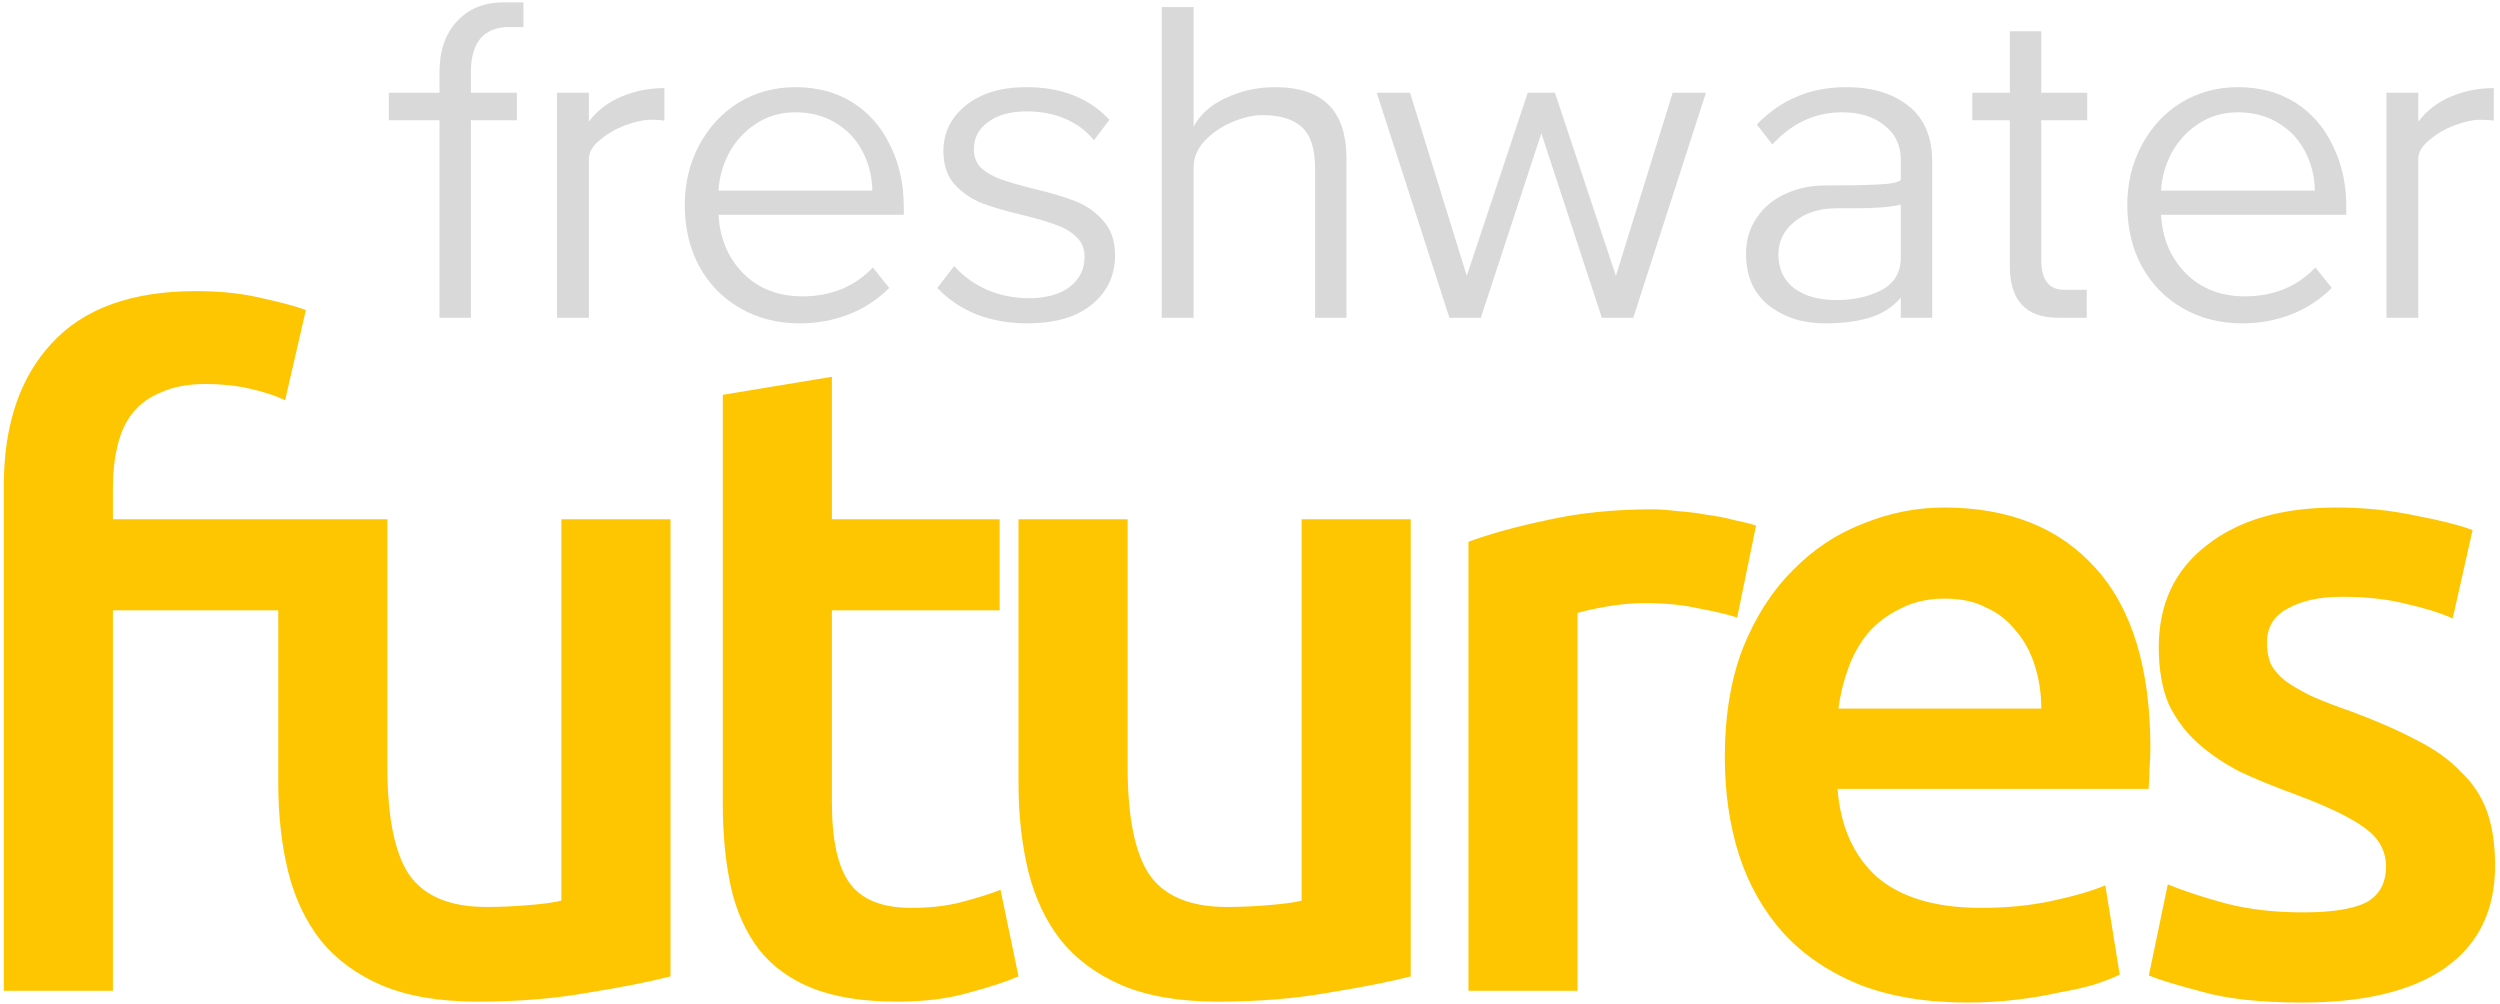 <svg width="381" height="153" viewBox="0 0 381 153" fill="none" xmlns="http://www.w3.org/2000/svg">
    <path d="M368.55 14.136V18.538C369.836 16.834 371.504 15.556 373.553 14.704C375.601 13.851 377.769 13.425 380.056 13.425V18.395C379.723 18.301 379.056 18.253 378.055 18.253C376.912 18.253 375.578 18.538 374.053 19.105C372.576 19.674 371.289 20.431 370.193 21.378C369.098 22.277 368.55 23.224 368.55 24.218V48.428H363.69V14.136H368.55Z" fill="#D9D9D9"/>
    <path d="M355.364 43.885C353.553 45.683 351.48 47.032 349.146 47.931C346.811 48.831 344.333 49.281 341.713 49.281C338.377 49.281 335.376 48.523 332.707 47.008C330.039 45.494 327.943 43.364 326.418 40.618C324.941 37.873 324.202 34.749 324.202 31.247C324.202 27.886 324.941 24.833 326.418 22.087C327.895 19.342 329.896 17.189 332.421 15.627C334.994 14.065 337.877 13.284 341.069 13.284C344.405 13.284 347.311 14.065 349.789 15.627C352.267 17.189 354.172 19.366 355.507 22.159C356.888 24.904 357.579 28.052 357.579 31.602V32.737H329.348C329.539 36.335 330.801 39.317 333.136 41.684C335.471 44.003 338.473 45.163 342.142 45.163C344.238 45.163 346.192 44.807 348.002 44.097C349.86 43.34 351.48 42.228 352.862 40.761L355.364 43.885ZM352.791 29.046C352.743 26.868 352.243 24.88 351.29 23.081C350.337 21.235 348.979 19.792 347.216 18.75C345.453 17.662 343.404 17.117 341.069 17.117C338.782 17.117 336.757 17.709 334.994 18.892C333.279 20.029 331.921 21.52 330.921 23.366C329.968 25.212 329.443 27.105 329.348 29.046H352.791Z" fill="#D9D9D9"/>
    <path d="M306.299 4.764H311.088V14.136H318.092V18.325H311.088V39.624C311.088 42.654 312.255 44.169 314.59 44.169H318.021V48.429H313.661C308.753 48.429 306.299 45.802 306.299 40.548V18.325H300.582V14.136H306.299V4.764Z" fill="#D9D9D9"/>
    <path d="M267.741 18.963C269.647 17.023 271.696 15.603 273.888 14.704C276.08 13.757 278.581 13.284 281.392 13.284C285.299 13.284 288.444 14.23 290.826 16.123C293.256 18.017 294.471 20.857 294.471 24.643V48.428H289.683V45.376C288.396 46.843 286.8 47.861 284.894 48.428C282.988 48.996 280.725 49.281 278.105 49.281C274.769 49.281 271.934 48.381 269.6 46.583C267.265 44.736 266.097 42.109 266.097 38.702C266.097 36.572 266.645 34.725 267.741 33.163C268.837 31.554 270.29 30.347 272.101 29.543C273.959 28.691 275.96 28.265 278.105 28.265C281.488 28.265 284.18 28.217 286.181 28.122C288.182 28.028 289.349 27.791 289.683 27.413V24.36C289.683 22.135 288.849 20.384 287.181 19.105C285.561 17.78 283.417 17.117 280.749 17.117C276.651 17.117 273.102 18.75 270.1 22.017L267.741 18.963ZM279.891 45.73C282.417 45.73 284.632 45.257 286.538 44.31C288.492 43.364 289.54 41.802 289.683 39.624V31.175C288.253 31.554 285.919 31.744 282.679 31.744H279.891C277.271 31.744 275.127 32.43 273.459 33.803C271.839 35.128 271.029 36.785 271.029 38.773C271.029 40.997 271.839 42.725 273.459 43.956C275.079 45.139 277.223 45.73 279.891 45.73Z" fill="#D9D9D9"/>
    <path d="M214.889 14.136L223.537 42.038L232.828 14.136H236.973L246.265 42.038L254.913 14.136H259.987L248.909 48.428H244.121L234.901 20.312L225.681 48.428H220.892L209.814 14.136H214.889Z" fill="#D9D9D9"/>
    <path d="M181.905 1.072V19.319C182.858 17.473 184.501 16.005 186.836 14.916C189.171 13.828 191.649 13.284 194.269 13.284C197.938 13.284 200.678 14.183 202.488 15.982C204.299 17.78 205.204 20.526 205.204 24.218V48.428H200.416V25.567C200.416 22.679 199.749 20.62 198.415 19.39C197.08 18.159 195.079 17.544 192.411 17.544C190.982 17.544 189.433 17.898 187.765 18.608C186.098 19.319 184.692 20.289 183.549 21.52C182.453 22.703 181.905 24.052 181.905 25.567V48.428H177.045V1.072H181.905Z" fill="#D9D9D9"/>
    <path d="M166.718 21.378C165.575 19.957 164.121 18.869 162.358 18.111C160.643 17.354 158.666 16.976 156.426 16.976C153.996 16.976 152.043 17.52 150.566 18.608C149.136 19.65 148.422 21.023 148.422 22.727C148.422 23.91 148.803 24.88 149.565 25.637C150.375 26.348 151.376 26.916 152.567 27.341C153.758 27.767 155.402 28.241 157.498 28.762C160.119 29.377 162.263 30.016 163.931 30.678C165.598 31.341 167.004 32.335 168.148 33.66C169.339 34.986 169.934 36.737 169.934 38.914C169.934 41.991 168.743 44.5 166.361 46.441C164.026 48.334 160.762 49.281 156.569 49.281C153.806 49.281 151.233 48.831 148.85 47.931C146.516 46.985 144.514 45.636 142.847 43.885L145.42 40.547C146.754 42.062 148.422 43.269 150.423 44.169C152.424 45.02 154.544 45.447 156.784 45.447C159.404 45.447 161.477 44.879 163.002 43.742C164.526 42.559 165.289 41.021 165.289 39.127C165.289 37.897 164.884 36.903 164.074 36.145C163.264 35.341 162.239 34.725 161 34.3C159.762 33.826 158.094 33.329 155.997 32.809C153.377 32.193 151.257 31.578 149.637 30.962C148.017 30.3 146.635 29.353 145.491 28.122C144.348 26.845 143.776 25.14 143.776 23.011C143.776 20.218 144.919 17.898 147.207 16.052C149.494 14.207 152.567 13.284 156.426 13.284C161.763 13.284 165.98 14.94 169.077 18.253L166.718 21.378Z" fill="#D9D9D9"/>
    <path d="M135.521 43.885C133.71 45.683 131.638 47.032 129.303 47.931C126.968 48.831 124.491 49.281 121.87 49.281C118.535 49.281 115.533 48.523 112.865 47.008C110.196 45.494 108.1 43.364 106.575 40.618C105.098 37.873 104.36 34.749 104.36 31.247C104.36 27.886 105.098 24.833 106.575 22.087C108.052 19.342 110.053 17.189 112.579 15.627C115.152 14.065 118.034 13.284 121.227 13.284C124.562 13.284 127.469 14.065 129.946 15.627C132.424 17.189 134.33 19.366 135.664 22.159C137.046 24.904 137.737 28.052 137.737 31.602V32.737H109.506C109.696 36.335 110.959 39.317 113.294 41.684C115.628 44.003 118.63 45.163 122.299 45.163C124.395 45.163 126.349 44.807 128.16 44.097C130.018 43.34 131.638 42.228 133.02 40.761L135.521 43.885ZM132.948 29.046C132.9 26.868 132.4 24.88 131.447 23.081C130.494 21.235 129.136 19.792 127.373 18.75C125.61 17.662 123.562 17.117 121.227 17.117C118.94 17.117 116.915 17.709 115.152 18.892C113.436 20.029 112.078 21.52 111.078 23.366C110.125 25.212 109.601 27.105 109.506 29.046H132.948Z" fill="#D9D9D9"/>
    <path d="M89.743 14.136V18.538C91.029 16.834 92.697 15.556 94.746 14.704C96.794 13.851 98.962 13.425 101.249 13.425V18.395C100.916 18.301 100.249 18.253 99.248 18.253C98.105 18.253 96.77 18.538 95.246 19.105C93.769 19.674 92.482 20.431 91.386 21.378C90.29 22.277 89.743 23.224 89.743 24.218V48.428H84.882V14.136H89.743Z" fill="#D9D9D9"/>
    <path d="M66.979 11.011C66.979 7.746 67.86 5.166 69.623 3.273C71.386 1.332 73.769 0.362 76.77 0.362H79.772V4.125H77.485C75.627 4.125 74.198 4.716 73.197 5.9C72.244 7.036 71.767 8.74 71.767 11.011V14.136H78.772V18.325H71.767V48.428H66.979V18.325H59.261V14.136H66.979V11.011Z" fill="#D9D9D9"/>
    <path d="M29.85 44.367C33.697 44.367 37.087 44.734 40.019 45.467C42.95 46.108 45.149 46.703 46.614 47.253L43.454 60.994C41.897 60.261 40.064 59.666 37.957 59.208C35.942 58.75 33.743 58.521 31.361 58.521C28.705 58.521 26.46 58.933 24.628 59.758C22.796 60.49 21.33 61.544 20.231 62.918C19.132 64.292 18.353 65.987 17.895 68.002C17.437 69.926 17.208 72.033 17.208 74.323V79.133H43.316V93.011H17.208V151H0.581V74.049C0.581 64.796 3.008 57.559 7.864 52.337C12.719 47.024 20.048 44.367 29.85 44.367ZM102.183 148.801C98.977 149.626 94.808 150.45 89.678 151.275C84.548 152.191 78.914 152.649 72.776 152.649C67.005 152.649 62.15 151.824 58.211 150.176C54.363 148.527 51.248 146.236 48.867 143.305C46.576 140.373 44.927 136.892 43.92 132.861C42.912 128.739 42.408 124.25 42.408 119.395V79.133H59.035V116.784C59.035 124.479 60.135 129.976 62.333 133.274C64.623 136.572 68.562 138.221 74.151 138.221C76.166 138.221 78.273 138.129 80.472 137.946C82.762 137.763 84.457 137.533 85.556 137.259V79.133H102.183V148.801ZM110.154 60.17L126.781 57.422V79.133H152.34V93.011H126.781V122.281C126.781 128.052 127.697 132.174 129.529 134.648C131.362 137.121 134.476 138.358 138.873 138.358C141.897 138.358 144.553 138.037 146.843 137.396C149.225 136.755 151.103 136.159 152.477 135.61L155.226 148.801C153.302 149.626 150.783 150.45 147.668 151.275C144.553 152.191 140.889 152.649 136.675 152.649C131.545 152.649 127.239 151.962 123.758 150.588C120.368 149.214 117.666 147.244 115.651 144.679C113.635 142.022 112.215 138.862 111.391 135.197C110.566 131.441 110.154 127.182 110.154 122.418V60.17ZM214.996 148.801C211.79 149.626 207.622 150.45 202.492 151.275C197.361 152.191 191.728 152.649 185.59 152.649C179.818 152.649 174.963 151.824 171.024 150.176C167.176 148.527 164.062 146.236 161.68 143.305C159.39 140.373 157.741 136.892 156.733 132.861C155.725 128.739 155.221 124.25 155.221 119.395V79.133H171.848V116.784C171.848 124.479 172.948 129.976 175.146 133.274C177.437 136.572 181.376 138.221 186.964 138.221C188.979 138.221 191.086 138.129 193.285 137.946C195.575 137.763 197.27 137.533 198.369 137.259V79.133H214.996V148.801ZM264.741 94.111C263.367 93.653 261.443 93.195 258.97 92.737C256.588 92.187 253.794 91.912 250.587 91.912C248.755 91.912 246.786 92.096 244.679 92.462C242.663 92.828 241.243 93.149 240.419 93.424V151H223.792V82.568C226.998 81.377 230.983 80.278 235.747 79.27C240.602 78.171 245.961 77.621 251.824 77.621C252.923 77.621 254.206 77.713 255.672 77.896C257.137 77.988 258.603 78.171 260.069 78.446C261.535 78.629 262.955 78.904 264.329 79.27C265.703 79.545 266.802 79.82 267.627 80.095L264.741 94.111ZM262.861 115.41C262.861 109.089 263.777 103.547 265.609 98.783C267.533 94.019 270.052 90.08 273.167 86.965C276.282 83.759 279.855 81.377 283.885 79.82C287.916 78.171 292.039 77.346 296.253 77.346C306.146 77.346 313.842 80.415 319.338 86.553C324.926 92.691 327.72 101.852 327.72 114.036C327.72 114.952 327.674 116.005 327.583 117.196C327.583 118.296 327.537 119.303 327.445 120.219H280.038C280.496 125.991 282.511 130.48 286.084 133.686C289.748 136.801 295.016 138.358 301.887 138.358C305.917 138.358 309.582 137.992 312.88 137.259C316.269 136.526 318.926 135.747 320.85 134.923L323.048 148.527C322.132 148.985 320.85 149.488 319.201 150.038C317.643 150.496 315.811 150.908 313.704 151.275C311.689 151.733 309.49 152.099 307.108 152.374C304.726 152.649 302.299 152.786 299.825 152.786C293.504 152.786 288.008 151.87 283.336 150.038C278.664 148.114 274.816 145.503 271.793 142.206C268.77 138.816 266.525 134.877 265.06 130.388C263.594 125.808 262.861 120.815 262.861 115.41ZM311.093 107.99C311.093 105.699 310.773 103.547 310.131 101.531C309.49 99.424 308.528 97.638 307.246 96.172C306.055 94.615 304.543 93.424 302.711 92.599C300.97 91.683 298.863 91.225 296.39 91.225C293.825 91.225 291.581 91.729 289.657 92.737C287.733 93.653 286.084 94.889 284.71 96.447C283.427 98.004 282.42 99.791 281.687 101.806C280.954 103.821 280.45 105.883 280.175 107.99H311.093ZM350.983 139.045C355.38 139.045 358.586 138.541 360.602 137.533C362.617 136.434 363.625 134.602 363.625 132.037C363.625 129.655 362.526 127.686 360.327 126.128C358.22 124.571 354.693 122.876 349.746 121.044C346.723 119.945 343.929 118.799 341.364 117.609C338.89 116.326 336.738 114.86 334.905 113.211C333.073 111.562 331.608 109.593 330.508 107.303C329.501 104.921 328.997 102.035 328.997 98.645C328.997 92.05 331.424 86.874 336.28 83.118C341.135 79.27 347.731 77.346 356.067 77.346C360.281 77.346 364.312 77.759 368.16 78.583C372.007 79.316 374.893 80.049 376.817 80.782L373.793 94.248C371.961 93.424 369.625 92.691 366.785 92.05C363.945 91.317 360.648 90.95 356.892 90.95C353.502 90.95 350.754 91.546 348.647 92.737C346.54 93.836 345.486 95.577 345.486 97.958C345.486 99.149 345.67 100.203 346.036 101.119C346.494 102.035 347.227 102.905 348.235 103.73C349.242 104.463 350.571 105.241 352.22 106.066C353.869 106.799 355.884 107.577 358.266 108.402C362.205 109.868 365.549 111.333 368.297 112.799C371.045 114.173 373.29 115.776 375.03 117.609C376.862 119.349 378.191 121.365 379.015 123.655C379.84 125.945 380.252 128.693 380.252 131.9C380.252 138.77 377.687 143.992 372.557 147.565C367.518 151.046 360.281 152.786 350.845 152.786C344.524 152.786 339.44 152.237 335.593 151.137C331.745 150.13 329.042 149.305 327.485 148.664L330.371 134.785C332.844 135.793 335.776 136.755 339.165 137.671C342.646 138.587 346.586 139.045 350.983 139.045Z" fill="#FEC601"/>
</svg>
    